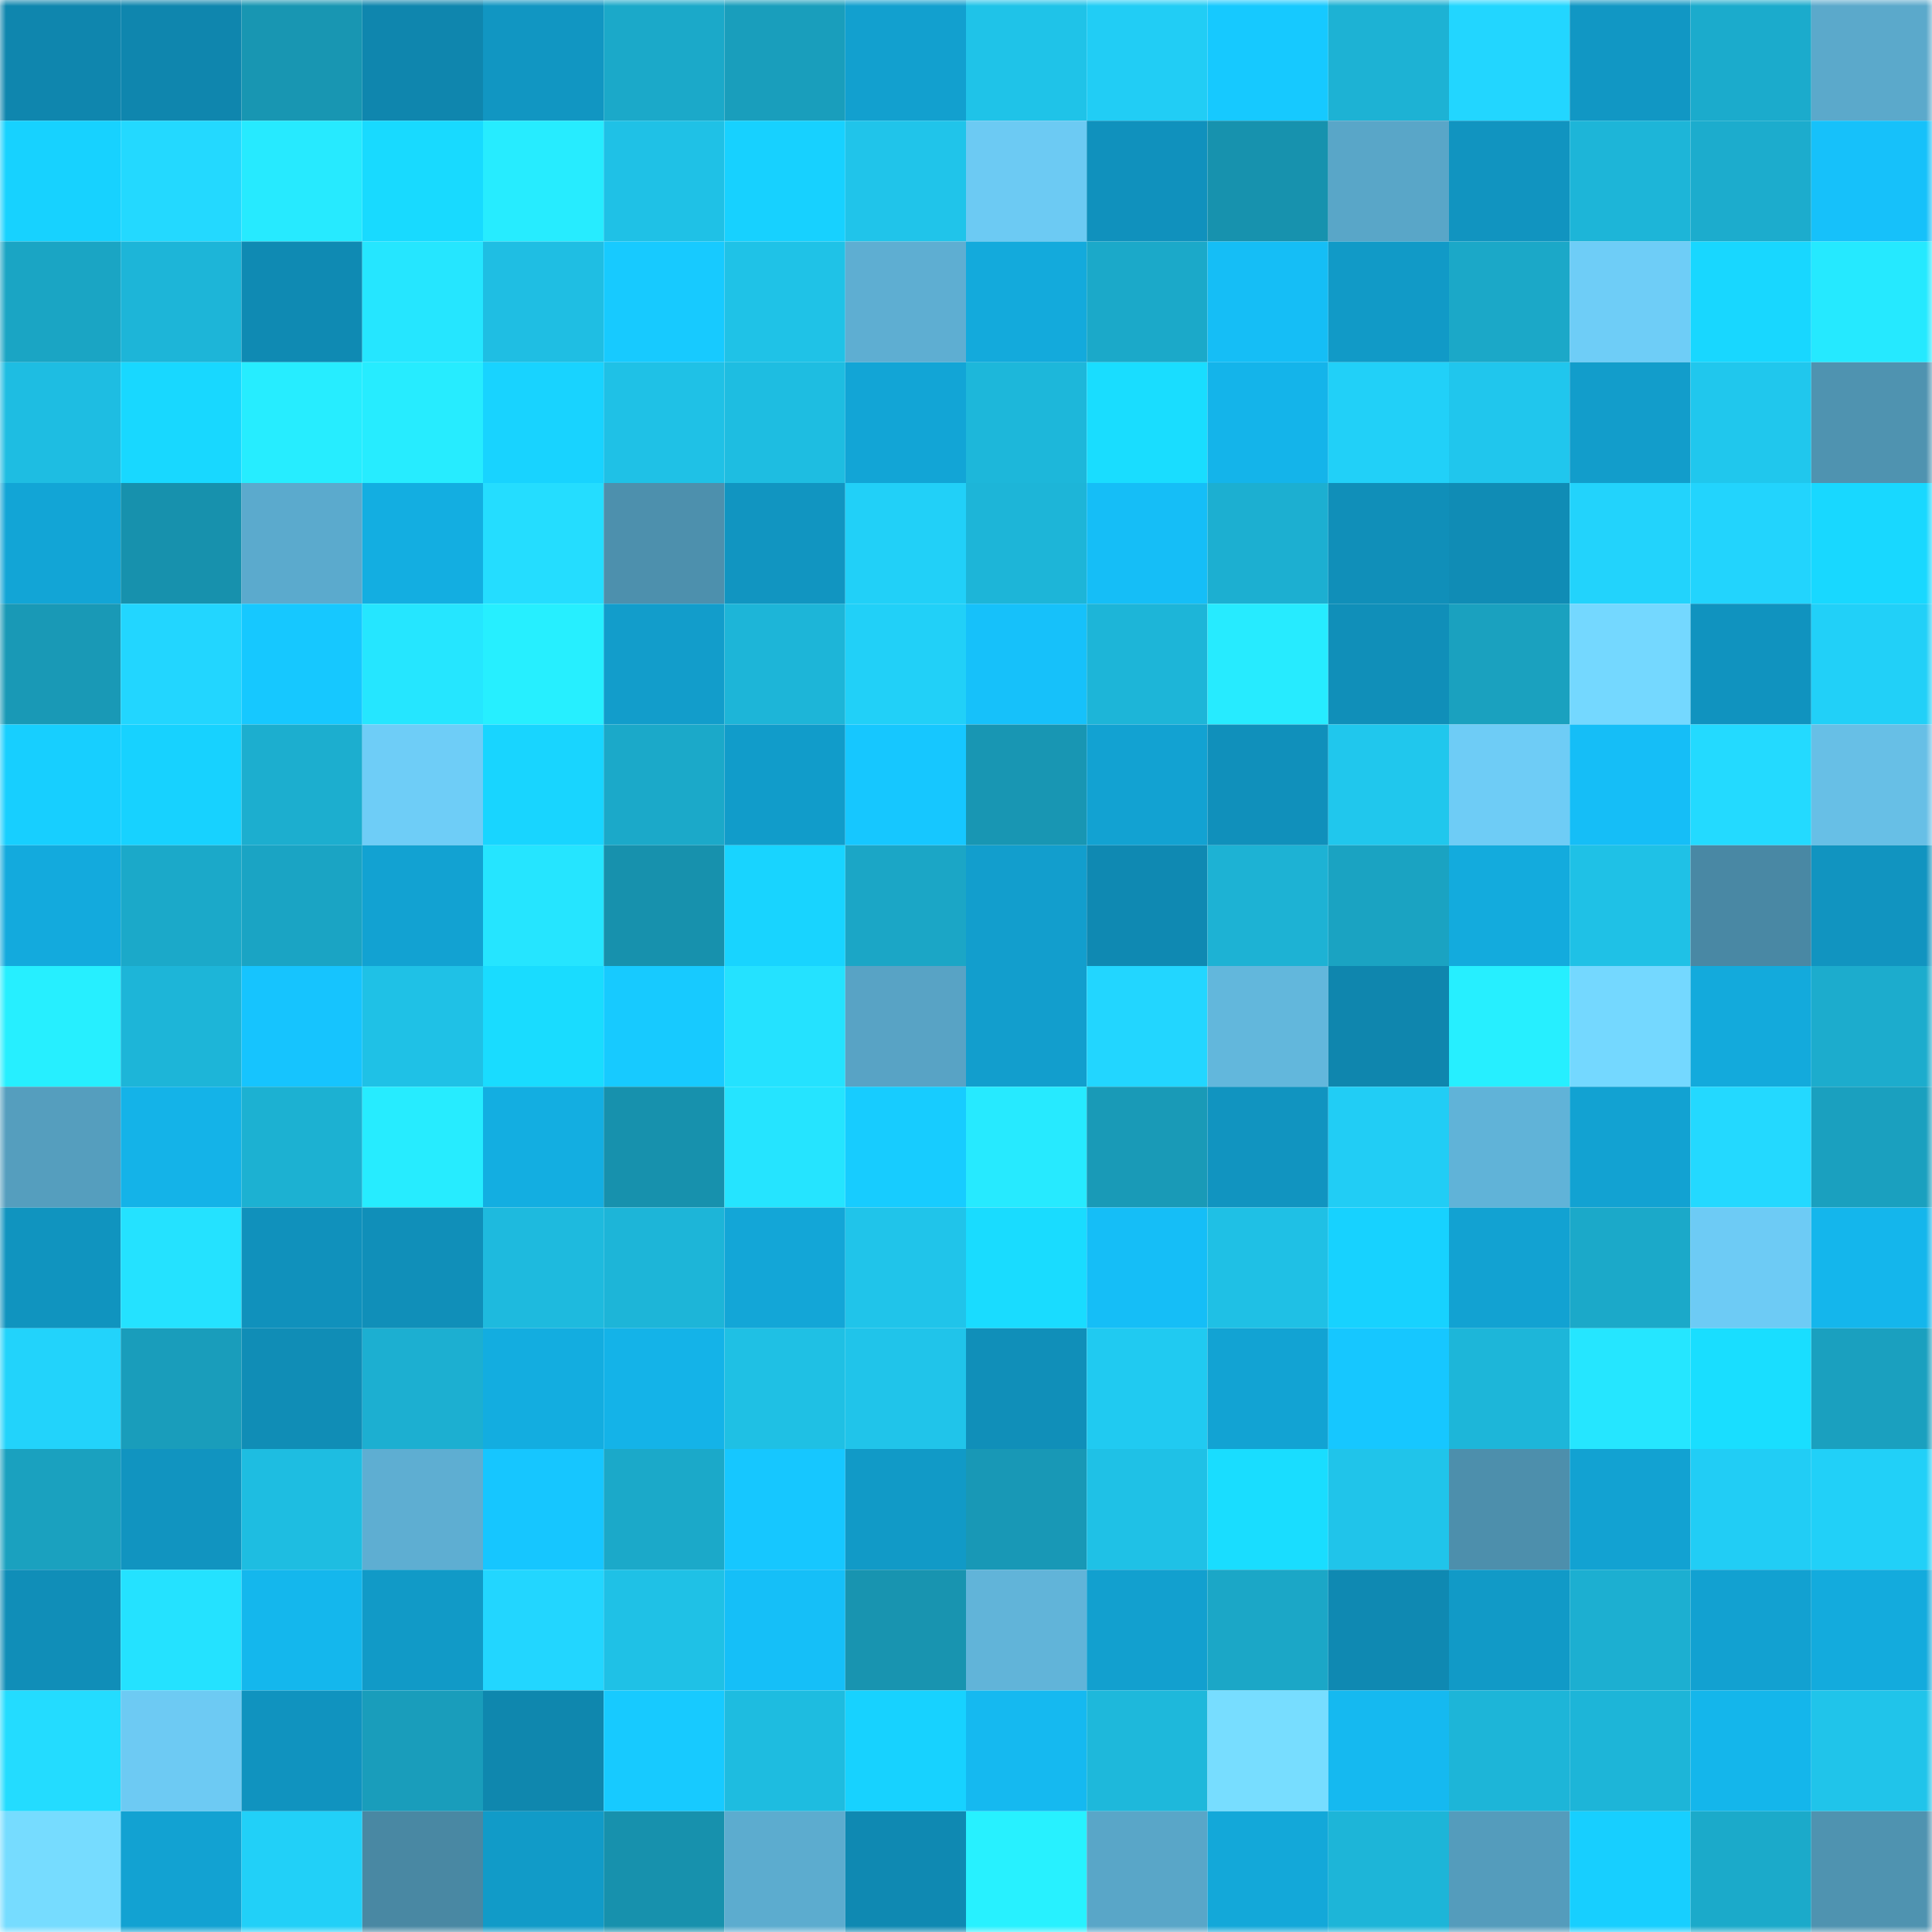 <svg viewBox="0 0 160 160" fill="none" role="img" xmlns="http://www.w3.org/2000/svg" width="240" height="240" name="ens%2Croccstar.eth"><mask id="1607107588" mask-type="alpha" maskUnits="userSpaceOnUse" x="0" y="0" width="160" height="160"><rect width="160" height="160" fill="#FFFFFF"></rect></mask><g mask="url(#1607107588)"><rect x="0" y="0" width="10" height="10" fill="#0f86ae"></rect><rect x="10" y="0" width="10" height="10" fill="#0f86ae"></rect><rect x="20" y="0" width="10" height="10" fill="#1896b2"></rect><rect x="30" y="0" width="10" height="10" fill="#0f86ae"></rect><rect x="40" y="0" width="10" height="10" fill="#1196c2"></rect><rect x="50" y="0" width="10" height="10" fill="#1ba9c9"></rect><rect x="60" y="0" width="10" height="10" fill="#199ebc"></rect><rect x="70" y="0" width="10" height="10" fill="#12a0cf"></rect><rect x="80" y="0" width="10" height="10" fill="#1fc3e8"></rect><rect x="90" y="0" width="10" height="10" fill="#21cdf5"></rect><rect x="100" y="0" width="10" height="10" fill="#16c9ff"></rect><rect x="110" y="0" width="10" height="10" fill="#1db2d4"></rect><rect x="120" y="0" width="10" height="10" fill="#22d6ff"></rect><rect x="130" y="0" width="10" height="10" fill="#1197c4"></rect><rect x="140" y="0" width="10" height="10" fill="#1babcc"></rect><rect x="150" y="0" width="10" height="10" fill="#5ba9cb"></rect><rect x="0" y="10" width="10" height="10" fill="#17d2ff"></rect><rect x="10" y="10" width="10" height="10" fill="#23d9ff"></rect><rect x="20" y="10" width="10" height="10" fill="#26eaff"></rect><rect x="30" y="10" width="10" height="10" fill="#18daff"></rect><rect x="40" y="10" width="10" height="10" fill="#26ecff"></rect><rect x="50" y="10" width="10" height="10" fill="#1fc1e6"></rect><rect x="60" y="10" width="10" height="10" fill="#17d1ff"></rect><rect x="70" y="10" width="10" height="10" fill="#20c4ea"></rect><rect x="80" y="10" width="10" height="10" fill="#6ccaf3"></rect><rect x="90" y="10" width="10" height="10" fill="#1091bd"></rect><rect x="100" y="10" width="10" height="10" fill="#1792ae"></rect><rect x="110" y="10" width="10" height="10" fill="#59a6c8"></rect><rect x="120" y="10" width="10" height="10" fill="#1194c0"></rect><rect x="130" y="10" width="10" height="10" fill="#1db5d8"></rect><rect x="140" y="10" width="10" height="10" fill="#1caccd"></rect><rect x="150" y="10" width="10" height="10" fill="#16c1fa"></rect><rect x="0" y="20" width="10" height="10" fill="#1aa5c4"></rect><rect x="10" y="20" width="10" height="10" fill="#1db5d8"></rect><rect x="20" y="20" width="10" height="10" fill="#0f8ab3"></rect><rect x="30" y="20" width="10" height="10" fill="#25e6ff"></rect><rect x="40" y="20" width="10" height="10" fill="#1fbee3"></rect><rect x="50" y="20" width="10" height="10" fill="#17caff"></rect><rect x="60" y="20" width="10" height="10" fill="#1fc2e7"></rect><rect x="70" y="20" width="10" height="10" fill="#5eaed2"></rect><rect x="80" y="20" width="10" height="10" fill="#13aadc"></rect><rect x="90" y="20" width="10" height="10" fill="#1ba9c9"></rect><rect x="100" y="20" width="10" height="10" fill="#15bef6"></rect><rect x="110" y="20" width="10" height="10" fill="#119ac7"></rect><rect x="120" y="20" width="10" height="10" fill="#1ba8c8"></rect><rect x="130" y="20" width="10" height="10" fill="#6ecdf7"></rect><rect x="140" y="20" width="10" height="10" fill="#18d7ff"></rect><rect x="150" y="20" width="10" height="10" fill="#25e9ff"></rect><rect x="0" y="30" width="10" height="10" fill="#1ebde2"></rect><rect x="10" y="30" width="10" height="10" fill="#18d8ff"></rect><rect x="20" y="30" width="10" height="10" fill="#26edff"></rect><rect x="30" y="30" width="10" height="10" fill="#26ecff"></rect><rect x="40" y="30" width="10" height="10" fill="#18d3ff"></rect><rect x="50" y="30" width="10" height="10" fill="#1fc1e6"></rect><rect x="60" y="30" width="10" height="10" fill="#1ebde1"></rect><rect x="70" y="30" width="10" height="10" fill="#12a5d6"></rect><rect x="80" y="30" width="10" height="10" fill="#1db7da"></rect><rect x="90" y="30" width="10" height="10" fill="#19ddff"></rect><rect x="100" y="30" width="10" height="10" fill="#14b4ea"></rect><rect x="110" y="30" width="10" height="10" fill="#21d0f8"></rect><rect x="120" y="30" width="10" height="10" fill="#20c6ed"></rect><rect x="130" y="30" width="10" height="10" fill="#129dcb"></rect><rect x="140" y="30" width="10" height="10" fill="#20c7ed"></rect><rect x="150" y="30" width="10" height="10" fill="#4f93b0"></rect><rect x="0" y="40" width="10" height="10" fill="#12a5d6"></rect><rect x="10" y="40" width="10" height="10" fill="#1791ad"></rect><rect x="20" y="40" width="10" height="10" fill="#5baacd"></rect><rect x="30" y="40" width="10" height="10" fill="#13aee1"></rect><rect x="40" y="40" width="10" height="10" fill="#24ddff"></rect><rect x="50" y="40" width="10" height="10" fill="#4d90ad"></rect><rect x="60" y="40" width="10" height="10" fill="#1195c1"></rect><rect x="70" y="40" width="10" height="10" fill="#21d0f8"></rect><rect x="80" y="40" width="10" height="10" fill="#1db5d8"></rect><rect x="90" y="40" width="10" height="10" fill="#15bef7"></rect><rect x="100" y="40" width="10" height="10" fill="#1cafd1"></rect><rect x="110" y="40" width="10" height="10" fill="#108fb9"></rect><rect x="120" y="40" width="10" height="10" fill="#108cb5"></rect><rect x="130" y="40" width="10" height="10" fill="#22d3fc"></rect><rect x="140" y="40" width="10" height="10" fill="#22d4fd"></rect><rect x="150" y="40" width="10" height="10" fill="#18d8ff"></rect><rect x="0" y="50" width="10" height="10" fill="#1999b6"></rect><rect x="10" y="50" width="10" height="10" fill="#22d6ff"></rect><rect x="20" y="50" width="10" height="10" fill="#16c8ff"></rect><rect x="30" y="50" width="10" height="10" fill="#25e6ff"></rect><rect x="40" y="50" width="10" height="10" fill="#26efff"></rect><rect x="50" y="50" width="10" height="10" fill="#129dcb"></rect><rect x="60" y="50" width="10" height="10" fill="#1db5d8"></rect><rect x="70" y="50" width="10" height="10" fill="#21d0f8"></rect><rect x="80" y="50" width="10" height="10" fill="#16c1fa"></rect><rect x="90" y="50" width="10" height="10" fill="#1db5d8"></rect><rect x="100" y="50" width="10" height="10" fill="#26ebff"></rect><rect x="110" y="50" width="10" height="10" fill="#108fb9"></rect><rect x="120" y="50" width="10" height="10" fill="#1aa1bf"></rect><rect x="130" y="50" width="10" height="10" fill="#74d8ff"></rect><rect x="140" y="50" width="10" height="10" fill="#1093bf"></rect><rect x="150" y="50" width="10" height="10" fill="#21d0f8"></rect><rect x="0" y="60" width="10" height="10" fill="#17cfff"></rect><rect x="10" y="60" width="10" height="10" fill="#17d2ff"></rect><rect x="20" y="60" width="10" height="10" fill="#1caecf"></rect><rect x="30" y="60" width="10" height="10" fill="#6ecdf7"></rect><rect x="40" y="60" width="10" height="10" fill="#18d5ff"></rect><rect x="50" y="60" width="10" height="10" fill="#1ba9c9"></rect><rect x="60" y="60" width="10" height="10" fill="#119cca"></rect><rect x="70" y="60" width="10" height="10" fill="#16c7ff"></rect><rect x="80" y="60" width="10" height="10" fill="#1896b3"></rect><rect x="90" y="60" width="10" height="10" fill="#12a2d2"></rect><rect x="100" y="60" width="10" height="10" fill="#1090bb"></rect><rect x="110" y="60" width="10" height="10" fill="#20c7ed"></rect><rect x="120" y="60" width="10" height="10" fill="#6eccf6"></rect><rect x="130" y="60" width="10" height="10" fill="#15bef7"></rect><rect x="140" y="60" width="10" height="10" fill="#23daff"></rect><rect x="150" y="60" width="10" height="10" fill="#67bfe6"></rect><rect x="0" y="70" width="10" height="10" fill="#13aadd"></rect><rect x="10" y="70" width="10" height="10" fill="#1ba9c9"></rect><rect x="20" y="70" width="10" height="10" fill="#1aa4c4"></rect><rect x="30" y="70" width="10" height="10" fill="#12a2d2"></rect><rect x="40" y="70" width="10" height="10" fill="#25e5ff"></rect><rect x="50" y="70" width="10" height="10" fill="#1791ad"></rect><rect x="60" y="70" width="10" height="10" fill="#18d4ff"></rect><rect x="70" y="70" width="10" height="10" fill="#1ba6c6"></rect><rect x="80" y="70" width="10" height="10" fill="#129ecd"></rect><rect x="90" y="70" width="10" height="10" fill="#0f89b2"></rect><rect x="100" y="70" width="10" height="10" fill="#1db2d4"></rect><rect x="110" y="70" width="10" height="10" fill="#1aa3c2"></rect><rect x="120" y="70" width="10" height="10" fill="#13abdd"></rect><rect x="130" y="70" width="10" height="10" fill="#1fc1e6"></rect><rect x="140" y="70" width="10" height="10" fill="#4988a4"></rect><rect x="150" y="70" width="10" height="10" fill="#1194c0"></rect><rect x="0" y="80" width="10" height="10" fill="#26efff"></rect><rect x="10" y="80" width="10" height="10" fill="#1db5d8"></rect><rect x="20" y="80" width="10" height="10" fill="#16c4fe"></rect><rect x="30" y="80" width="10" height="10" fill="#1fc1e6"></rect><rect x="40" y="80" width="10" height="10" fill="#19dcff"></rect><rect x="50" y="80" width="10" height="10" fill="#17caff"></rect><rect x="60" y="80" width="10" height="10" fill="#24e2ff"></rect><rect x="70" y="80" width="10" height="10" fill="#58a3c5"></rect><rect x="80" y="80" width="10" height="10" fill="#129ecd"></rect><rect x="90" y="80" width="10" height="10" fill="#22d6ff"></rect><rect x="100" y="80" width="10" height="10" fill="#62b7dc"></rect><rect x="110" y="80" width="10" height="10" fill="#0f86ae"></rect><rect x="120" y="80" width="10" height="10" fill="#26efff"></rect><rect x="130" y="80" width="10" height="10" fill="#74d8ff"></rect><rect x="140" y="80" width="10" height="10" fill="#13aadc"></rect><rect x="150" y="80" width="10" height="10" fill="#1caccd"></rect><rect x="0" y="90" width="10" height="10" fill="#559ebe"></rect><rect x="10" y="90" width="10" height="10" fill="#14b3e8"></rect><rect x="20" y="90" width="10" height="10" fill="#1cb1d2"></rect><rect x="30" y="90" width="10" height="10" fill="#26ecff"></rect><rect x="40" y="90" width="10" height="10" fill="#13aee1"></rect><rect x="50" y="90" width="10" height="10" fill="#1791ad"></rect><rect x="60" y="90" width="10" height="10" fill="#25e4ff"></rect><rect x="70" y="90" width="10" height="10" fill="#17ccff"></rect><rect x="80" y="90" width="10" height="10" fill="#26eaff"></rect><rect x="90" y="90" width="10" height="10" fill="#199ab7"></rect><rect x="100" y="90" width="10" height="10" fill="#1194c0"></rect><rect x="110" y="90" width="10" height="10" fill="#21cdf5"></rect><rect x="120" y="90" width="10" height="10" fill="#60b3d8"></rect><rect x="130" y="90" width="10" height="10" fill="#12a2d2"></rect><rect x="140" y="90" width="10" height="10" fill="#23d9ff"></rect><rect x="150" y="90" width="10" height="10" fill="#1aa0bf"></rect><rect x="0" y="100" width="10" height="10" fill="#1094bf"></rect><rect x="10" y="100" width="10" height="10" fill="#24e2ff"></rect><rect x="20" y="100" width="10" height="10" fill="#1091bc"></rect><rect x="30" y="100" width="10" height="10" fill="#108fb9"></rect><rect x="40" y="100" width="10" height="10" fill="#1ebade"></rect><rect x="50" y="100" width="10" height="10" fill="#1db5d8"></rect><rect x="60" y="100" width="10" height="10" fill="#13a6d7"></rect><rect x="70" y="100" width="10" height="10" fill="#20c4ea"></rect><rect x="80" y="100" width="10" height="10" fill="#19dcff"></rect><rect x="90" y="100" width="10" height="10" fill="#15bef7"></rect><rect x="100" y="100" width="10" height="10" fill="#1fc0e5"></rect><rect x="110" y="100" width="10" height="10" fill="#17d2ff"></rect><rect x="120" y="100" width="10" height="10" fill="#12a2d2"></rect><rect x="130" y="100" width="10" height="10" fill="#1ba9c9"></rect><rect x="140" y="100" width="10" height="10" fill="#6dcbf5"></rect><rect x="150" y="100" width="10" height="10" fill="#14b6ec"></rect><rect x="0" y="110" width="10" height="10" fill="#22d3fb"></rect><rect x="10" y="110" width="10" height="10" fill="#199dbb"></rect><rect x="20" y="110" width="10" height="10" fill="#108db6"></rect><rect x="30" y="110" width="10" height="10" fill="#1cafd1"></rect><rect x="40" y="110" width="10" height="10" fill="#13ade0"></rect><rect x="50" y="110" width="10" height="10" fill="#14b3e8"></rect><rect x="60" y="110" width="10" height="10" fill="#1fc0e4"></rect><rect x="70" y="110" width="10" height="10" fill="#20c4ea"></rect><rect x="80" y="110" width="10" height="10" fill="#108fb9"></rect><rect x="90" y="110" width="10" height="10" fill="#20caf1"></rect><rect x="100" y="110" width="10" height="10" fill="#12a3d3"></rect><rect x="110" y="110" width="10" height="10" fill="#16c7ff"></rect><rect x="120" y="110" width="10" height="10" fill="#1db6d9"></rect><rect x="130" y="110" width="10" height="10" fill="#25e6ff"></rect><rect x="140" y="110" width="10" height="10" fill="#19deff"></rect><rect x="150" y="110" width="10" height="10" fill="#1aa0bf"></rect><rect x="0" y="120" width="10" height="10" fill="#1aa1bf"></rect><rect x="10" y="120" width="10" height="10" fill="#1194c0"></rect><rect x="20" y="120" width="10" height="10" fill="#1ebde1"></rect><rect x="30" y="120" width="10" height="10" fill="#5eaed2"></rect><rect x="40" y="120" width="10" height="10" fill="#16c6ff"></rect><rect x="50" y="120" width="10" height="10" fill="#1ba9c9"></rect><rect x="60" y="120" width="10" height="10" fill="#16c7ff"></rect><rect x="70" y="120" width="10" height="10" fill="#119ac7"></rect><rect x="80" y="120" width="10" height="10" fill="#1898b6"></rect><rect x="90" y="120" width="10" height="10" fill="#1fc1e6"></rect><rect x="100" y="120" width="10" height="10" fill="#19ddff"></rect><rect x="110" y="120" width="10" height="10" fill="#20c4ea"></rect><rect x="120" y="120" width="10" height="10" fill="#4d8fac"></rect><rect x="130" y="120" width="10" height="10" fill="#12a2d2"></rect><rect x="140" y="120" width="10" height="10" fill="#21cdf5"></rect><rect x="150" y="120" width="10" height="10" fill="#21d0f8"></rect><rect x="0" y="130" width="10" height="10" fill="#108eb8"></rect><rect x="10" y="130" width="10" height="10" fill="#24e2ff"></rect><rect x="20" y="130" width="10" height="10" fill="#14b7ed"></rect><rect x="30" y="130" width="10" height="10" fill="#119ac7"></rect><rect x="40" y="130" width="10" height="10" fill="#22d6ff"></rect><rect x="50" y="130" width="10" height="10" fill="#1fc1e6"></rect><rect x="60" y="130" width="10" height="10" fill="#15bff8"></rect><rect x="70" y="130" width="10" height="10" fill="#1894b0"></rect><rect x="80" y="130" width="10" height="10" fill="#61b4d9"></rect><rect x="90" y="130" width="10" height="10" fill="#12a0cf"></rect><rect x="100" y="130" width="10" height="10" fill="#1ba7c7"></rect><rect x="110" y="130" width="10" height="10" fill="#0f89b2"></rect><rect x="120" y="130" width="10" height="10" fill="#119ac7"></rect><rect x="130" y="130" width="10" height="10" fill="#1cafd1"></rect><rect x="140" y="130" width="10" height="10" fill="#12a1d1"></rect><rect x="150" y="130" width="10" height="10" fill="#13abdd"></rect><rect x="0" y="140" width="10" height="10" fill="#23dcff"></rect><rect x="10" y="140" width="10" height="10" fill="#6dcaf3"></rect><rect x="20" y="140" width="10" height="10" fill="#1093bf"></rect><rect x="30" y="140" width="10" height="10" fill="#199dbb"></rect><rect x="40" y="140" width="10" height="10" fill="#0f87ae"></rect><rect x="50" y="140" width="10" height="10" fill="#17caff"></rect><rect x="60" y="140" width="10" height="10" fill="#1ebce0"></rect><rect x="70" y="140" width="10" height="10" fill="#17d2ff"></rect><rect x="80" y="140" width="10" height="10" fill="#15b9f0"></rect><rect x="90" y="140" width="10" height="10" fill="#1eb8db"></rect><rect x="100" y="140" width="10" height="10" fill="#77ddff"></rect><rect x="110" y="140" width="10" height="10" fill="#15b9f0"></rect><rect x="120" y="140" width="10" height="10" fill="#1db5d8"></rect><rect x="130" y="140" width="10" height="10" fill="#1db5d8"></rect><rect x="140" y="140" width="10" height="10" fill="#14b6eb"></rect><rect x="150" y="140" width="10" height="10" fill="#20c4ea"></rect><rect x="0" y="150" width="10" height="10" fill="#76dcff"></rect><rect x="10" y="150" width="10" height="10" fill="#12a2d2"></rect><rect x="20" y="150" width="10" height="10" fill="#21d0f8"></rect><rect x="30" y="150" width="10" height="10" fill="#4988a3"></rect><rect x="40" y="150" width="10" height="10" fill="#119bc8"></rect><rect x="50" y="150" width="10" height="10" fill="#1791ad"></rect><rect x="60" y="150" width="10" height="10" fill="#5caccf"></rect><rect x="70" y="150" width="10" height="10" fill="#0f89b2"></rect><rect x="80" y="150" width="10" height="10" fill="#27f1ff"></rect><rect x="90" y="150" width="10" height="10" fill="#59a6c8"></rect><rect x="100" y="150" width="10" height="10" fill="#13a8d9"></rect><rect x="110" y="150" width="10" height="10" fill="#1db5d8"></rect><rect x="120" y="150" width="10" height="10" fill="#549cbc"></rect><rect x="130" y="150" width="10" height="10" fill="#17cfff"></rect><rect x="140" y="150" width="10" height="10" fill="#1baaca"></rect><rect x="150" y="150" width="10" height="10" fill="#4f93b0"></rect></g></svg>